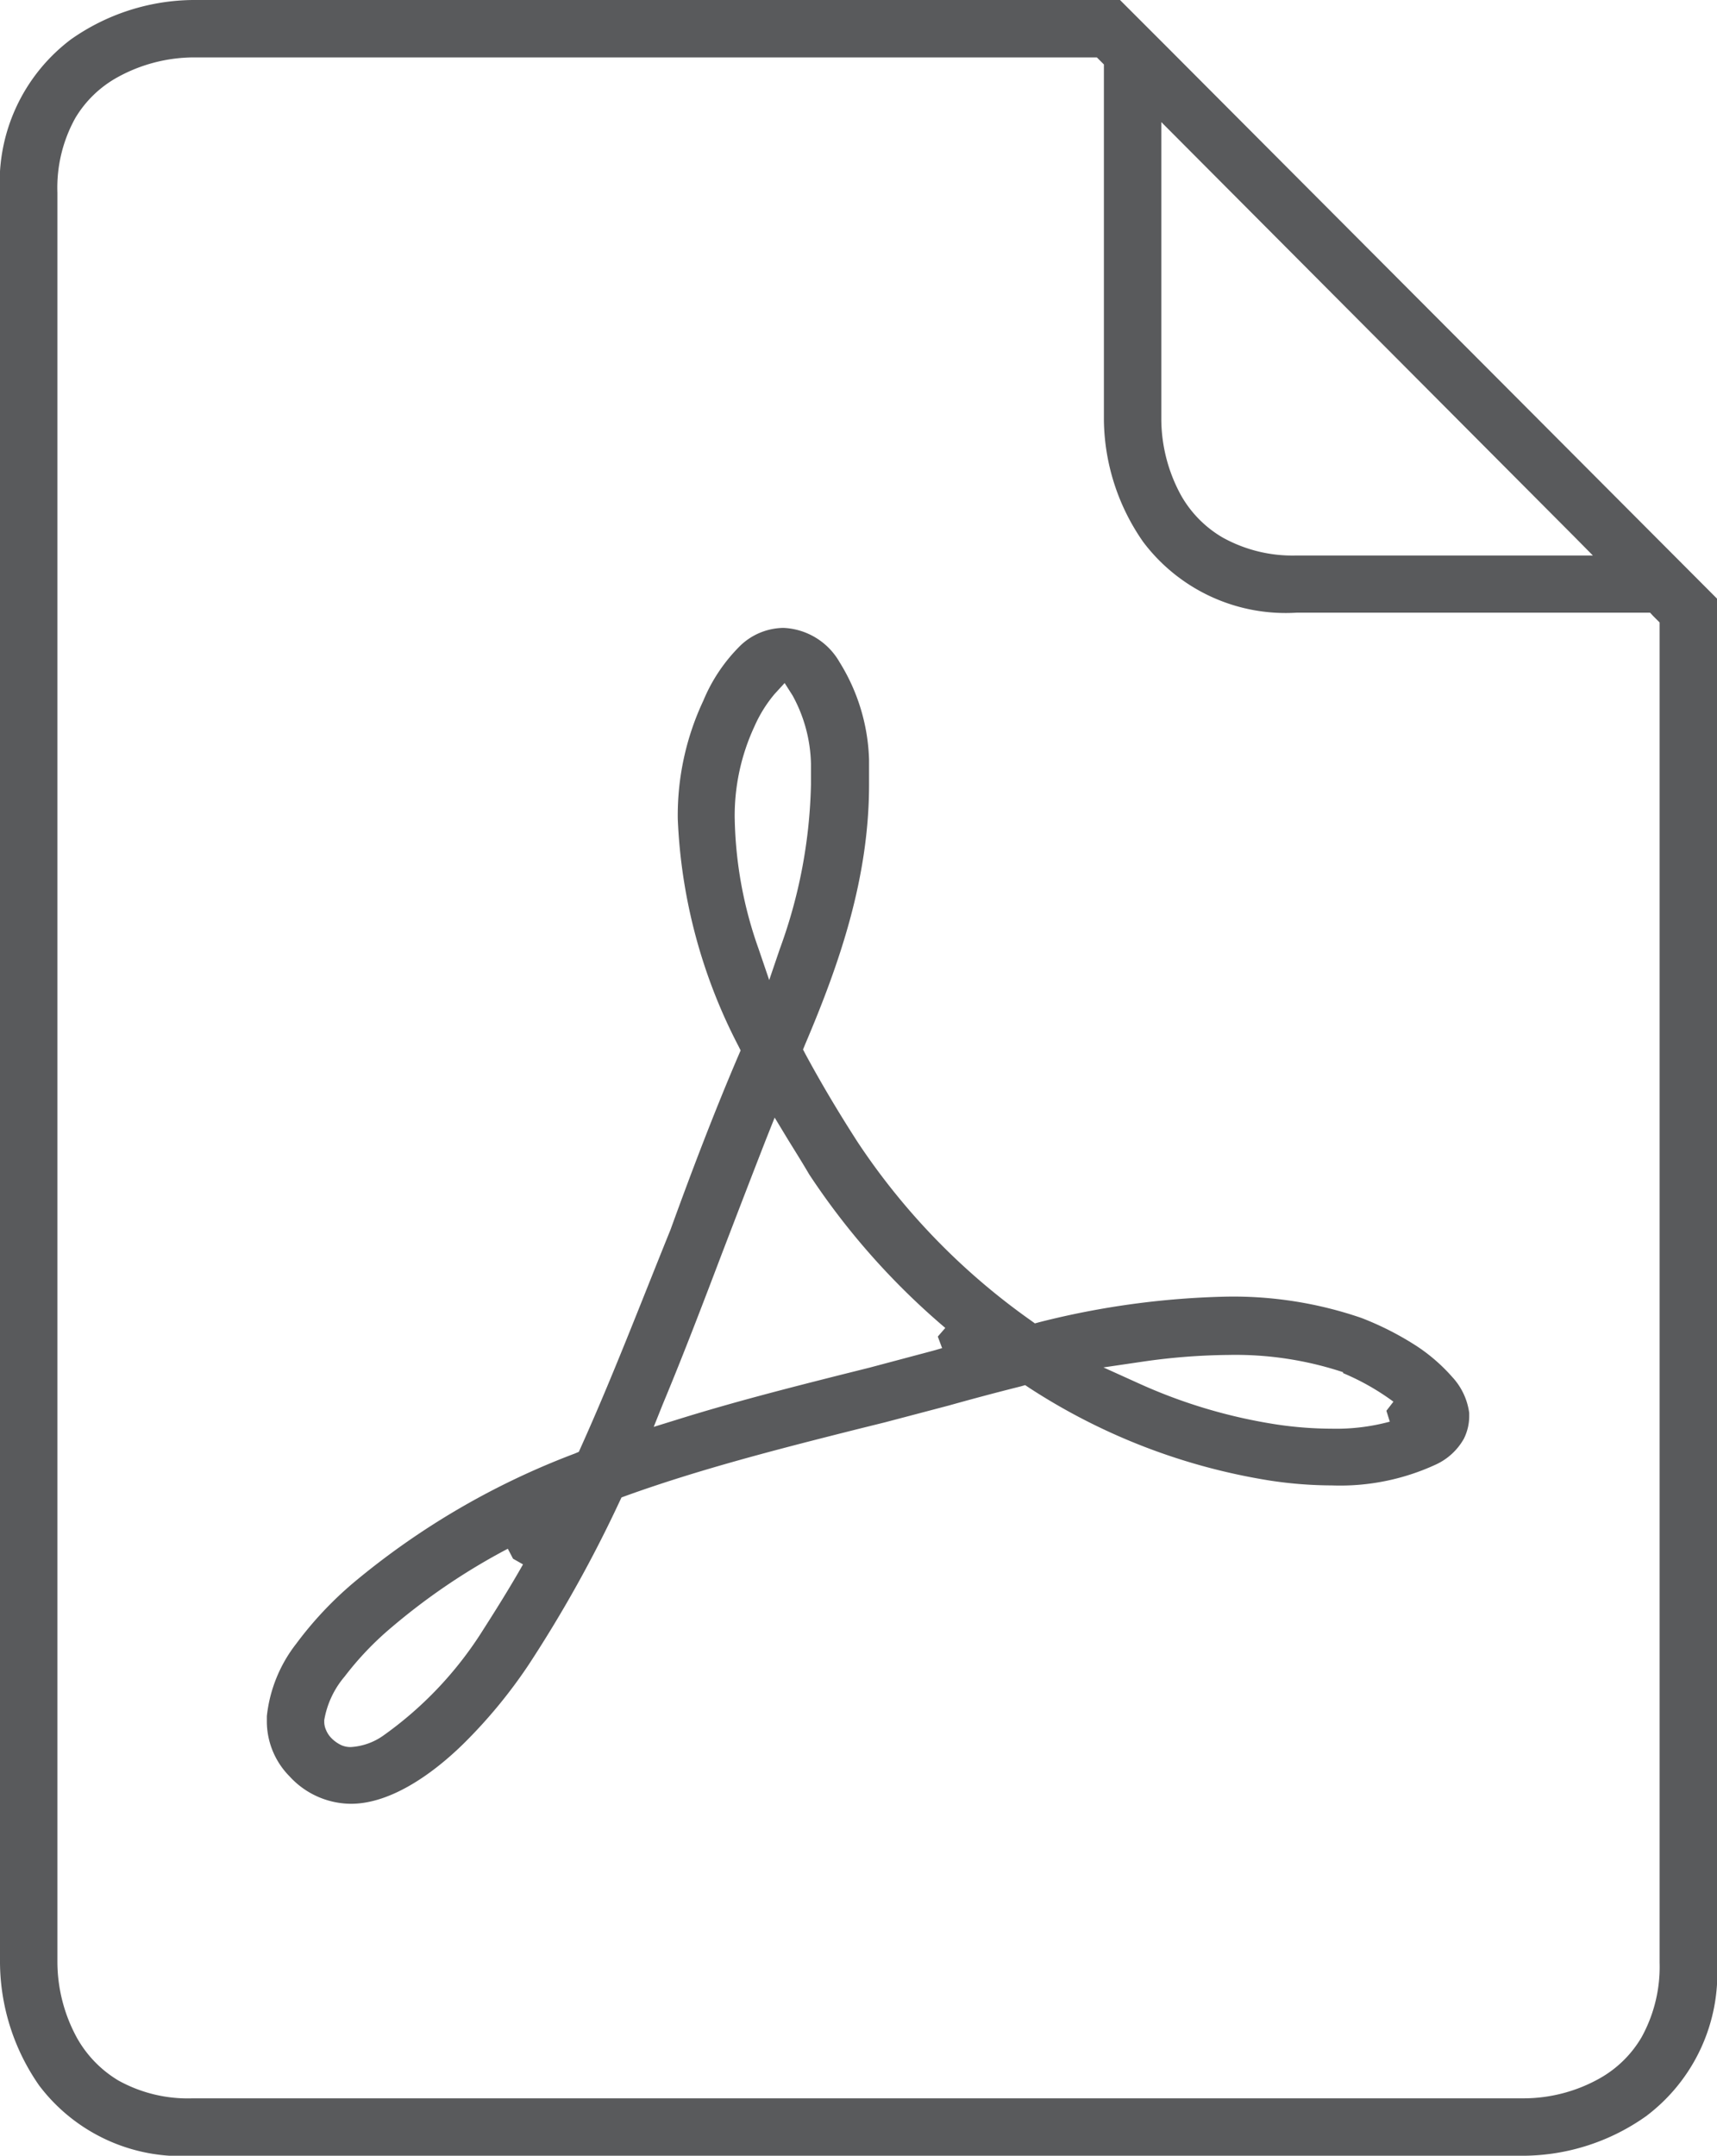 <svg viewBox="0 0 75.67 95" xmlns="http://www.w3.org/2000/svg"><g fill="#595a5c"><path d="m8.49 0a9.48 9.48 0 0 0 -5.37 1.74 7.89 7.89 0 0 0 -3.12 6.78v78a9.57 9.57 0 0 0 1.73 5.39 7.84 7.84 0 0 0 6.76 3.09h58.69a9.43 9.43 0 0 0 5.36-1.74 7.87 7.87 0 0 0 3.13-6.78v-60.1l-24.31-24.38-2-2zm42.69 18.52v-13.14l18.17 18.24.85.86h-13.06a6.34 6.34 0 0 1 -3.27-.8 5 5 0 0 1 -1.82-1.85 7.05 7.05 0 0 1 -.87-3.31zm6 8.48h15.54l.14.15.28.28v59.05a6.42 6.42 0 0 1 -.79 3.29 4.94 4.94 0 0 1 -1.85 1.82 6.86 6.86 0 0 1 -3.32.88h-58.69a6.31 6.31 0 0 1 -3.28-.79 5.09 5.09 0 0 1 -1.81-1.86 7 7 0 0 1 -.87-3.33v-78a6.32 6.32 0 0 1 .79-3.29 4.94 4.94 0 0 1 1.85-1.79 7 7 0 0 1 3.31-.88h39.86l.15.15.16.16v15.68a9.56 9.56 0 0 0 1.73 5.36 7.86 7.86 0 0 0 6.76 3.12z"/><path d="m45.83 58.26-.22.06-.18-.13a29.7 29.7 0 0 1 -7.62-7.84q-1.29-2-2.31-3.89l-.11-.21.09-.22c1.52-3.57 2.82-7.33 2.82-11.46 0-.36 0-.72 0-1.09a8.6 8.6 0 0 0 -1.3-4.3 3 3 0 0 0 -2.47-1.51 2.8 2.8 0 0 0 -1.88.76 7.36 7.36 0 0 0 -1.65 2.44 11.89 11.89 0 0 0 -1.13 5.22 23.78 23.78 0 0 0 2.67 10l.1.2-.09.21c-1.08 2.52-2.08 5.15-3 7.69-1.3 3.21-2.55 6.48-3.96 9.61l-.08.18-.19.08a33.79 33.79 0 0 0 -9.72 5.67 16 16 0 0 0 -2.54 2.7 6.27 6.27 0 0 0 -1.3 3.2v.2a3.45 3.45 0 0 0 1 2.45 3.69 3.69 0 0 0 2.71 1.21c1.68 0 3.5-1.22 4.95-2.64a22.24 22.24 0 0 0 2.88-3.49 57.27 57.27 0 0 0 4-7.18l.09-.19.19-.07c3.3-1.19 6.8-2.08 10.17-2.93l1.25-.31 2.81-.74c1-.28 2.08-.57 3.16-.84l.21-.06.18.12a27.25 27.25 0 0 0 10.63 4.09 18.47 18.47 0 0 0 2.71.21 10.05 10.05 0 0 0 4.6-.93 2.72 2.72 0 0 0 1.21-1.12 2.23 2.23 0 0 0 .24-1v-.14a2.89 2.89 0 0 0 -.75-1.59 7.79 7.79 0 0 0 -1.55-1.35 13.29 13.29 0 0 0 -2.45-1.25 17.39 17.39 0 0 0 -5.92-.94 36.55 36.55 0 0 0 -8.25 1.12zm-24.65 13.74a16.36 16.36 0 0 1 -4.31 4.5 2.76 2.76 0 0 1 -1.41.49 1 1 0 0 1 -.41-.08 1.52 1.52 0 0 1 -.46-.33 1.11 1.11 0 0 1 -.22-.34.88.88 0 0 1 -.08-.37v-.07a4 4 0 0 1 .9-1.92 13.6 13.6 0 0 1 2.06-2.16 28.09 28.09 0 0 1 5.13-3.47l.23.44.44.25c-.6 1.06-1.23 2.06-1.87 3.06zm11.2-35.89a9.33 9.33 0 0 1 .87-4.1 5.88 5.88 0 0 1 .89-1.43l.44-.48.35.55a6.54 6.54 0 0 1 .81 3v.92a22.35 22.35 0 0 1 -1.37 7.24l-.47 1.38-.47-1.38a18 18 0 0 1 -1.05-5.74zm9.14 23.3-.42.12-2.78.74-1.2.3c-2.42.61-4.88 1.24-7.31 2l-1 .31.4-1c.93-2.23 1.79-4.49 2.63-6.7.63-1.64 1.27-3.31 1.93-5l.37-.93.52.86c.33.54.68 1.09 1 1.64a31.89 31.89 0 0 0 6 6.77l-.33.38zm17.67 1.1a10.74 10.74 0 0 1 2.22 1.26l-.31.4.15.48a9.05 9.05 0 0 1 -2.57.31 16.72 16.72 0 0 1 -2.38-.18 23.18 23.18 0 0 1 -6.1-1.81l-1.57-.71 1.7-.25a27.87 27.87 0 0 1 3.8-.3 15.09 15.09 0 0 1 5.06.76z"/></g></svg>